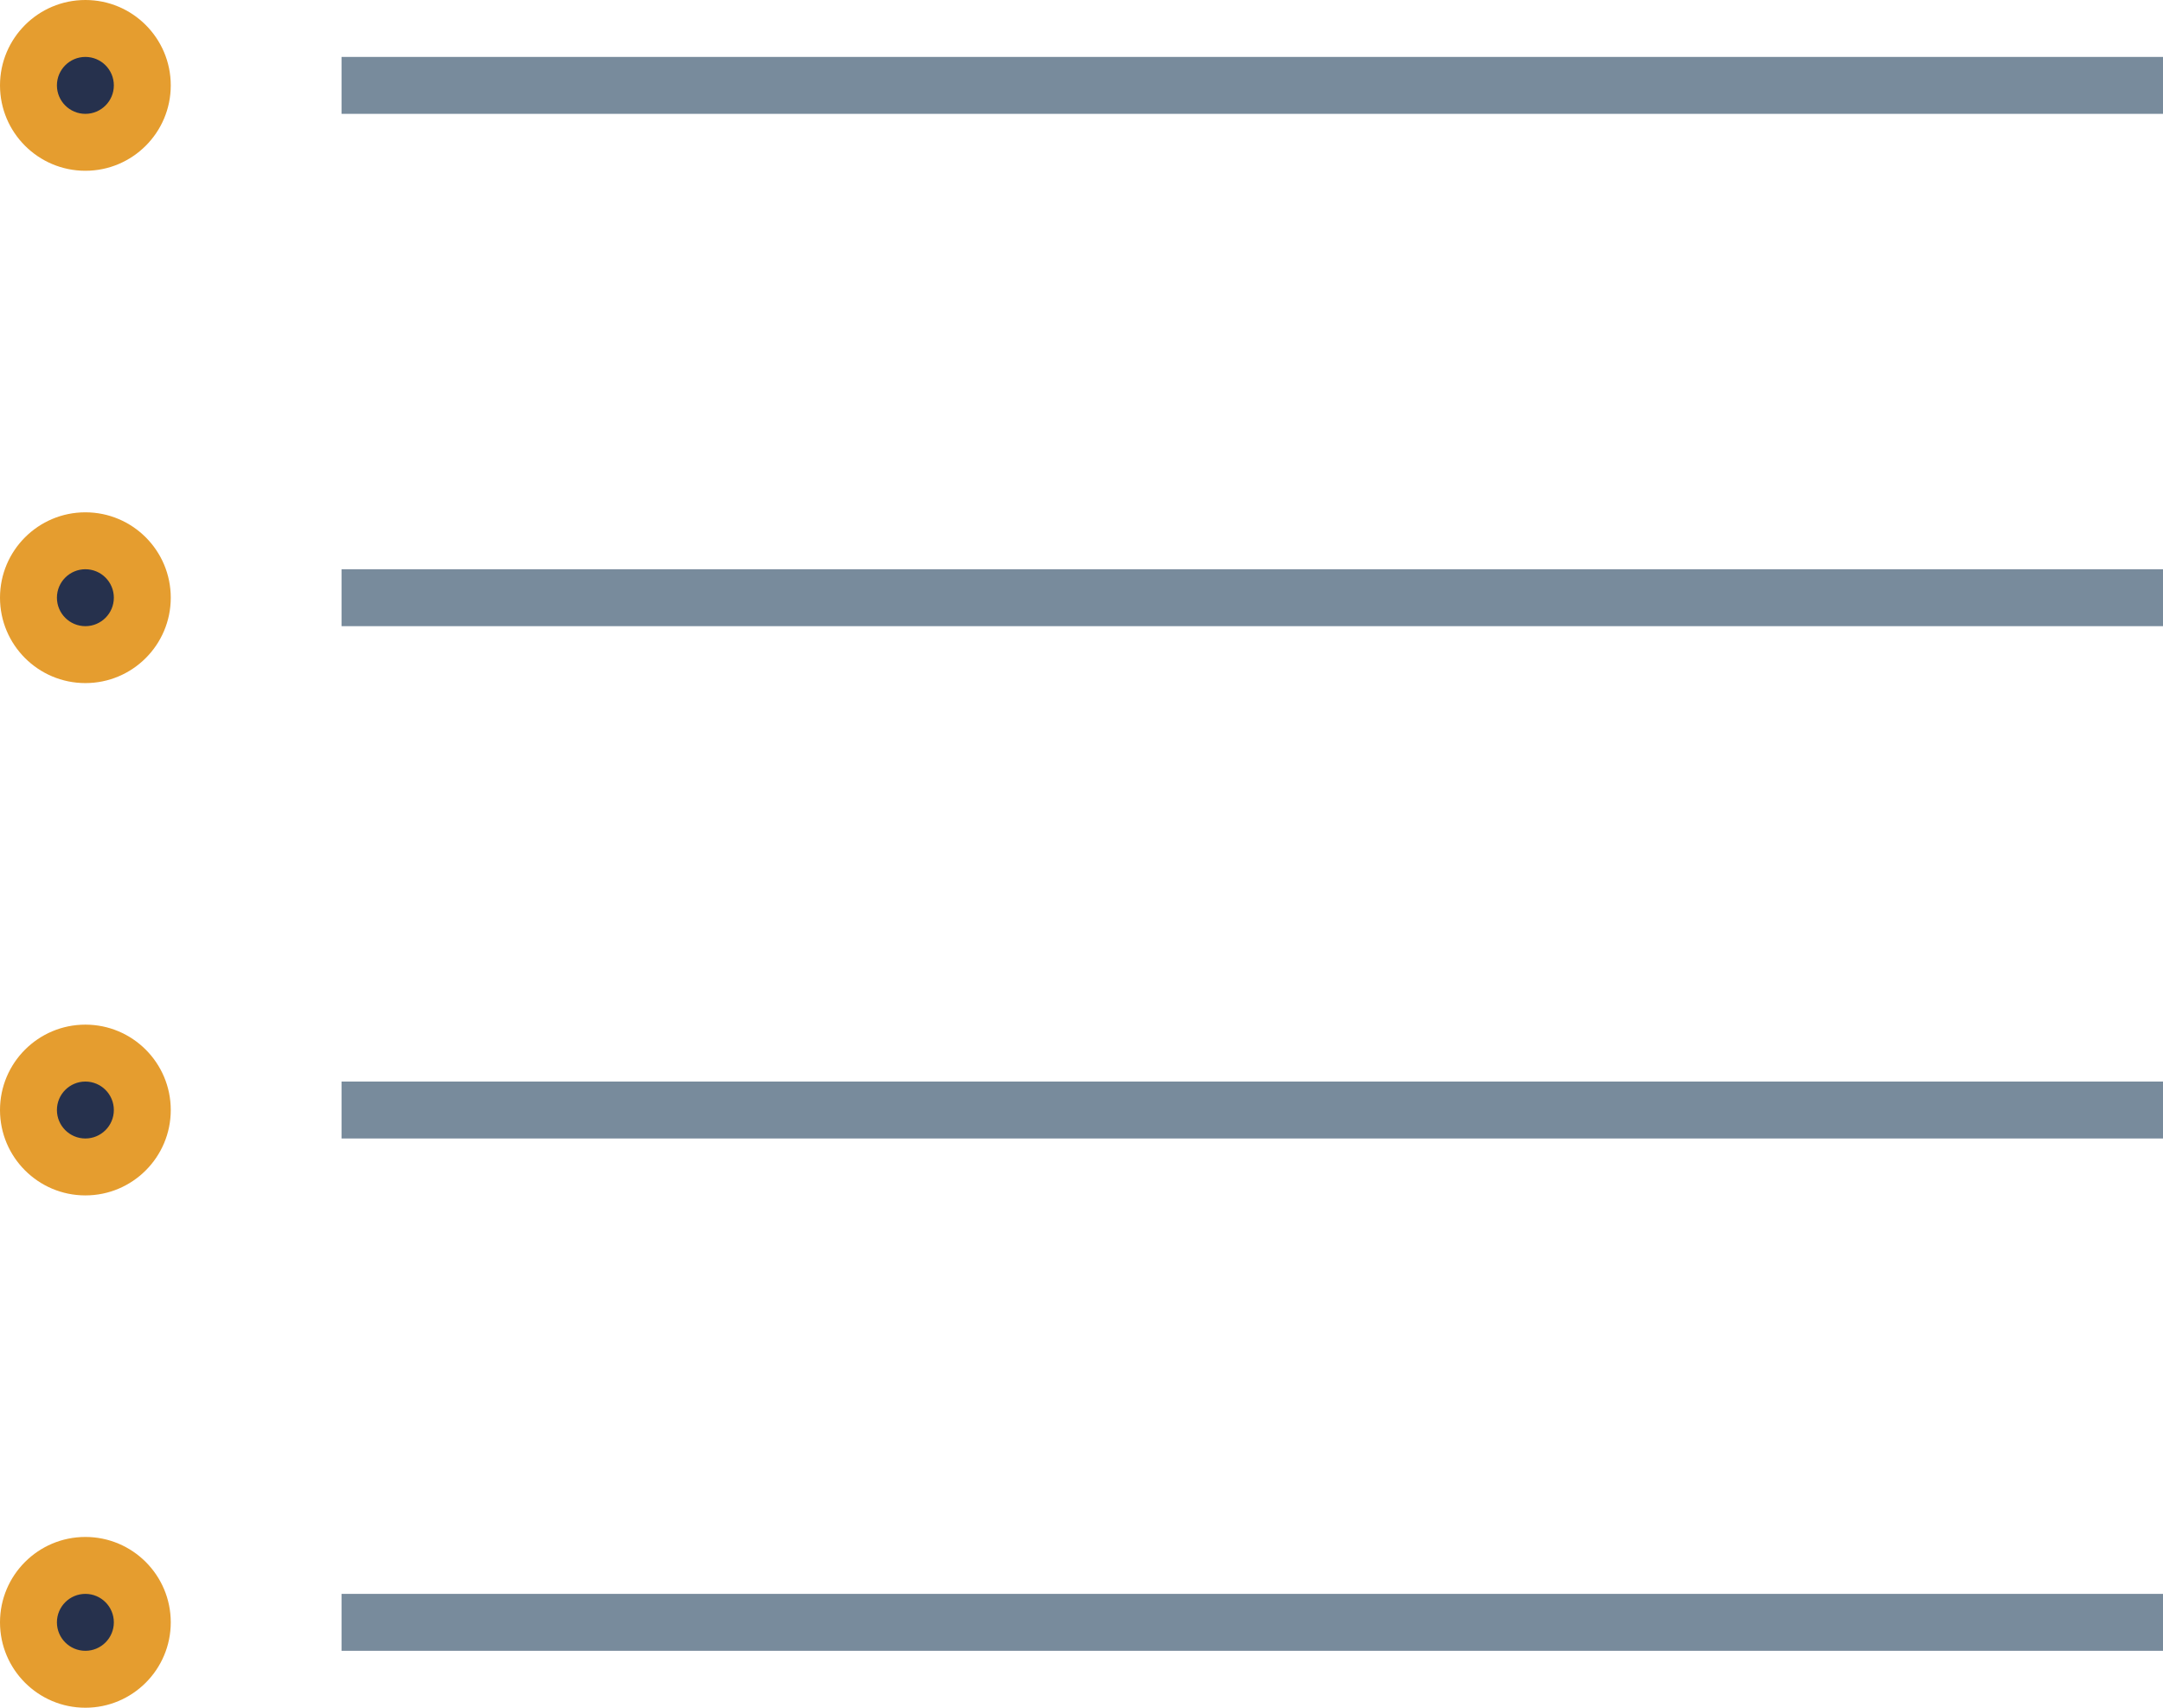 <?xml version="1.0" encoding="UTF-8" standalone="no"?><svg xmlns="http://www.w3.org/2000/svg" xmlns:xlink="http://www.w3.org/1999/xlink" fill="#000000" height="30" preserveAspectRatio="xMidYMid meet" version="1" viewBox="1.0 5.0 38.0 30.0" width="38" zoomAndPan="magnify"><g id="change1_1"><path d="M7 24H39V25H7z" fill="#788b9c"/></g><g><g id="change2_3"><circle cx="2.5" cy="24.5" fill="#26314d" r="1"/></g><g id="change3_3"><path d="M2.5,24C2.776,24,3,24.224,3,24.5S2.776,25,2.5,25S2,24.776,2,24.5S2.224,24,2.5,24 M2.5,23 C1.672,23,1,23.672,1,24.5S1.672,26,2.5,26S4,25.328,4,24.5S3.328,23,2.5,23L2.5,23z" fill="#e59d2f"/></g></g><g id="change1_2"><path d="M7 33H39V34H7z" fill="#788b9c"/></g><g><g id="change2_2"><circle cx="2.5" cy="33.5" fill="#26314d" r="1"/></g><g id="change3_2"><path d="M2.5,33C2.776,33,3,33.224,3,33.5S2.776,34,2.5,34S2,33.776,2,33.5S2.224,33,2.5,33 M2.5,32 C1.672,32,1,32.672,1,33.5S1.672,35,2.5,35S4,34.328,4,33.5S3.328,32,2.5,32L2.5,32z" fill="#e59d2f"/></g></g><g id="change1_3"><path d="M7 6H39V7H7z" fill="#788b9c"/></g><g><g id="change2_4"><circle cx="2.5" cy="6.5" fill="#26314d" r="1"/></g><g id="change3_4"><path d="M2.5,6C2.776,6,3,6.224,3,6.5S2.776,7,2.5,7S2,6.776,2,6.5S2.224,6,2.5,6 M2.5,5 C1.672,5,1,5.672,1,6.5S1.672,8,2.5,8S4,7.328,4,6.5S3.328,5,2.5,5L2.5,5z" fill="#e59d2f"/></g></g><g id="change1_4"><path d="M7 15H39V16H7z" fill="#788b9c"/></g><g><g id="change2_1"><circle cx="2.5" cy="15.5" fill="#26314d" r="1"/></g><g id="change3_1"><path d="M2.5,15C2.776,15,3,15.224,3,15.5S2.776,16,2.5,16S2,15.776,2,15.5S2.224,15,2.5,15 M2.5,14 C1.672,14,1,14.672,1,15.5S1.672,17,2.5,17S4,16.328,4,15.5S3.328,14,2.5,14L2.5,14z" fill="#e59d2f"/></g></g></svg>